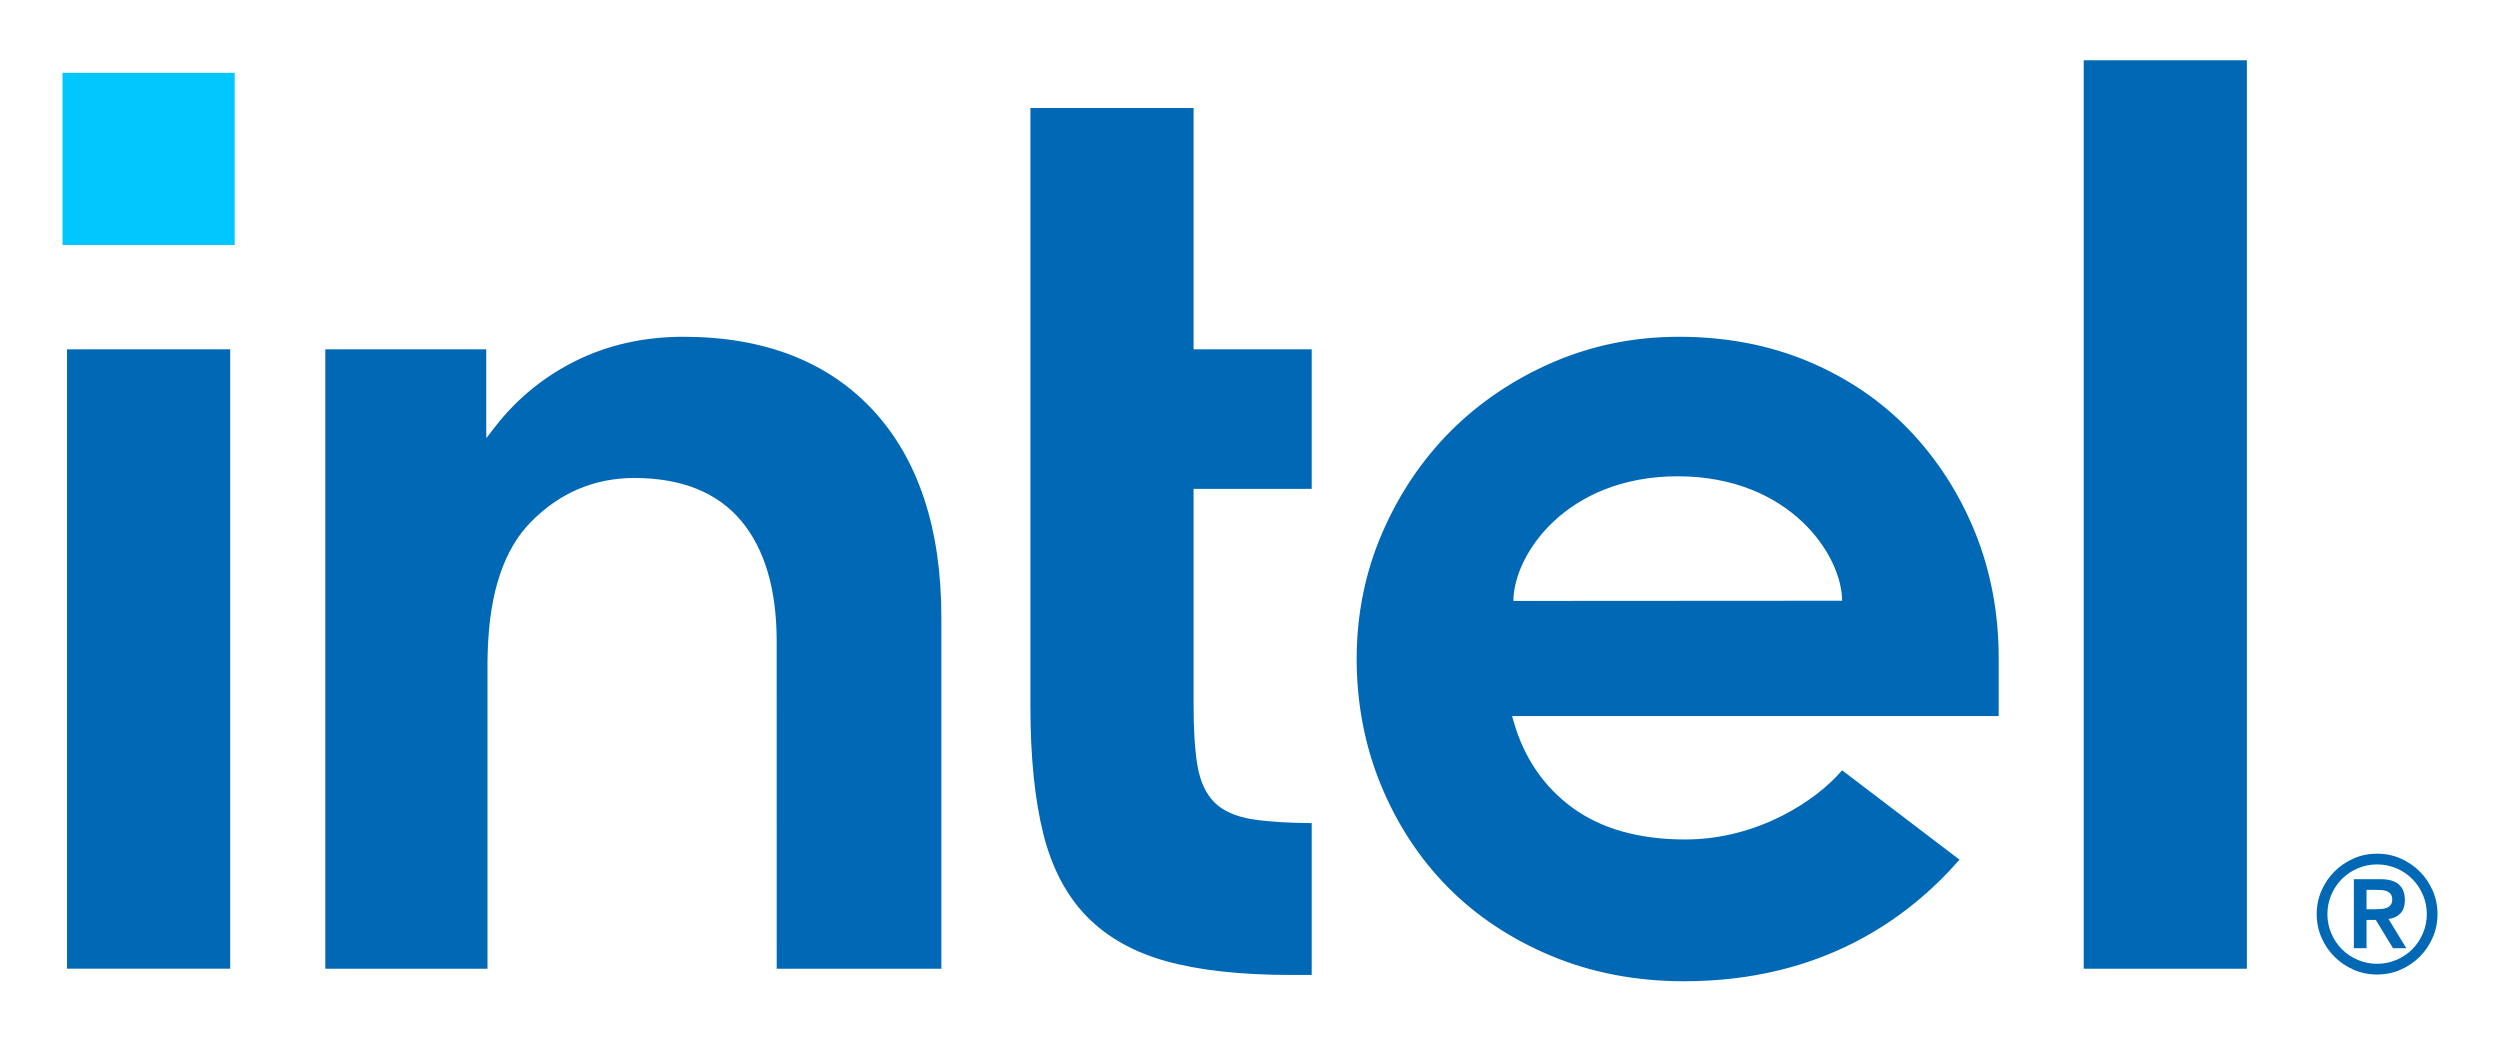 <?xml version="1.0" encoding="UTF-8"?> <svg xmlns="http://www.w3.org/2000/svg" xmlns:xlink="http://www.w3.org/1999/xlink" version="1.1" x="0" y="0" width="72" height="30" viewBox="0, 0, 72, 30"><g id="Background"><rect x="0" y="0" width="72" height="30" fill="#FFFFFF"></rect></g><g id="Layer_1"><path d="M1.8,2.097 L6.759,2.097 L6.759,7.055 L1.8,7.055 z" fill="#00C7FD"></path><g><path d="M43.587,17.307 C43.585,16 45.085,13.721 48.317,13.717 C51.549,13.717 53.052,15.995 53.052,17.301 z M57.562,18.943 C57.562,17.664 57.334,16.452 56.884,15.336 C56.434,14.224 55.797,13.232 54.992,12.391 C54.188,11.552 53.21,10.886 52.085,10.412 C50.96,9.939 49.705,9.699 48.354,9.699 C47.074,9.699 45.857,9.945 44.732,10.43 C43.606,10.916 42.614,11.583 41.785,12.411 C40.956,13.241 40.289,14.232 39.804,15.357 C39.318,16.481 39.072,17.7 39.072,18.98 C39.072,20.26 39.307,21.48 39.769,22.604 C40.231,23.73 40.879,24.72 41.695,25.548 C42.512,26.377 43.515,27.043 44.676,27.529 C45.837,28.014 47.123,28.26 48.498,28.26 C52.474,28.26 54.953,26.452 56.434,24.759 L53.052,22.184 C52.339,23.03 50.648,24.177 48.534,24.177 C47.209,24.177 46.117,23.869 45.29,23.265 C44.462,22.66 43.892,21.827 43.596,20.788 L43.548,20.623 L57.562,20.623 z M25.146,11.817 C23.844,10.411 22.004,9.699 19.679,9.699 C18.558,9.699 17.521,9.93 16.596,10.385 C15.672,10.841 14.887,11.481 14.262,12.288 L14.006,12.619 L14.004,12.322 L14.004,10.06 L9.369,10.06 L9.369,27.899 L14.04,27.899 L14.04,18.395 L14.044,19.055 C14.044,18.946 14.045,18.838 14.049,18.734 C14.097,17.067 14.513,15.823 15.288,15.034 C16.115,14.193 17.118,13.766 18.271,13.766 C19.627,13.766 20.661,14.182 21.347,15 C22.018,15.804 22.361,16.953 22.368,18.419 L22.368,18.419 L22.368,18.456 C22.368,18.459 22.369,18.461 22.369,18.464 L22.368,18.464 L22.369,27.899 L27.111,27.899 L27.111,17.772 C27.111,15.23 26.45,13.226 25.146,11.817 M64.71,1.736 L60.011,1.736 L60.011,27.899 L64.71,27.899 z M64.71,27.899 M37.777,28.079 L37.777,23.705 C37.085,23.702 36.514,23.664 36.077,23.596 C35.593,23.52 35.221,23.355 34.974,23.107 C34.727,22.86 34.562,22.501 34.485,22.041 C34.412,21.601 34.375,21.022 34.375,20.319 L34.375,14.079 L37.777,14.079 L37.777,10.06 L34.375,10.06 L34.375,3.111 L29.676,3.111 L29.676,20.355 C29.676,21.809 29.803,23.047 30.052,24.033 C30.299,25.007 30.72,25.803 31.304,26.399 C31.888,26.995 32.66,27.428 33.599,27.686 C34.546,27.947 35.753,28.079 37.184,28.079 z M6.629,10.06 L1.93,10.06 L1.93,27.898 L6.629,27.898 z M6.629,27.899" fill="#0068B5"></path><path d="M68.591,26.179 C68.535,26.184 68.479,26.186 68.423,26.186 L68.156,26.186 L68.156,25.629 L68.423,25.629 C68.479,25.629 68.535,25.631 68.591,25.634 C68.648,25.637 68.698,25.648 68.743,25.666 C68.788,25.686 68.825,25.713 68.853,25.751 C68.881,25.788 68.896,25.84 68.896,25.906 C68.896,25.971 68.881,26.022 68.853,26.06 C68.825,26.097 68.788,26.125 68.743,26.144 C68.698,26.162 68.648,26.174 68.591,26.179 M68.788,26.466 C68.923,26.45 69.036,26.4 69.126,26.312 C69.215,26.225 69.26,26.094 69.26,25.919 C69.26,25.726 69.203,25.577 69.089,25.475 C68.976,25.372 68.799,25.321 68.559,25.321 L67.791,25.321 L67.791,27.308 L68.156,27.308 L68.156,26.494 L68.423,26.494 L68.919,27.308 L69.302,27.308 z M69.779,26.883 C69.704,27.057 69.603,27.209 69.473,27.339 C69.344,27.468 69.192,27.571 69.017,27.645 C68.842,27.72 68.656,27.757 68.46,27.757 C68.264,27.757 68.078,27.72 67.904,27.645 C67.729,27.571 67.577,27.468 67.447,27.339 C67.319,27.209 67.216,27.057 67.142,26.883 C67.067,26.708 67.029,26.523 67.029,26.326 C67.029,26.13 67.067,25.945 67.142,25.77 C67.216,25.595 67.319,25.443 67.447,25.314 C67.577,25.184 67.729,25.082 67.904,25.007 C68.078,24.933 68.264,24.895 68.46,24.895 C68.656,24.895 68.842,24.933 69.017,25.007 C69.192,25.082 69.344,25.184 69.473,25.314 C69.603,25.443 69.704,25.595 69.779,25.77 C69.854,25.945 69.892,26.13 69.892,26.326 C69.892,26.523 69.854,26.708 69.779,26.883 M70.062,25.651 C69.97,25.44 69.846,25.256 69.688,25.099 C69.53,24.941 69.347,24.817 69.136,24.724 C68.926,24.632 68.7,24.586 68.46,24.586 C68.22,24.586 67.995,24.632 67.784,24.724 C67.574,24.817 67.39,24.941 67.233,25.099 C67.075,25.256 66.95,25.44 66.859,25.651 C66.767,25.861 66.721,26.086 66.721,26.326 C66.721,26.567 66.767,26.791 66.859,27.002 C66.95,27.212 67.075,27.397 67.233,27.554 C67.39,27.711 67.574,27.836 67.784,27.928 C67.995,28.02 68.22,28.066 68.46,28.066 C68.7,28.066 68.926,28.02 69.136,27.928 C69.347,27.836 69.53,27.711 69.688,27.554 C69.846,27.397 69.97,27.212 70.062,27.002 C70.154,26.791 70.2,26.567 70.2,26.326 C70.2,26.086 70.154,25.861 70.062,25.651" fill="#0068B5"></path></g></g></svg> 